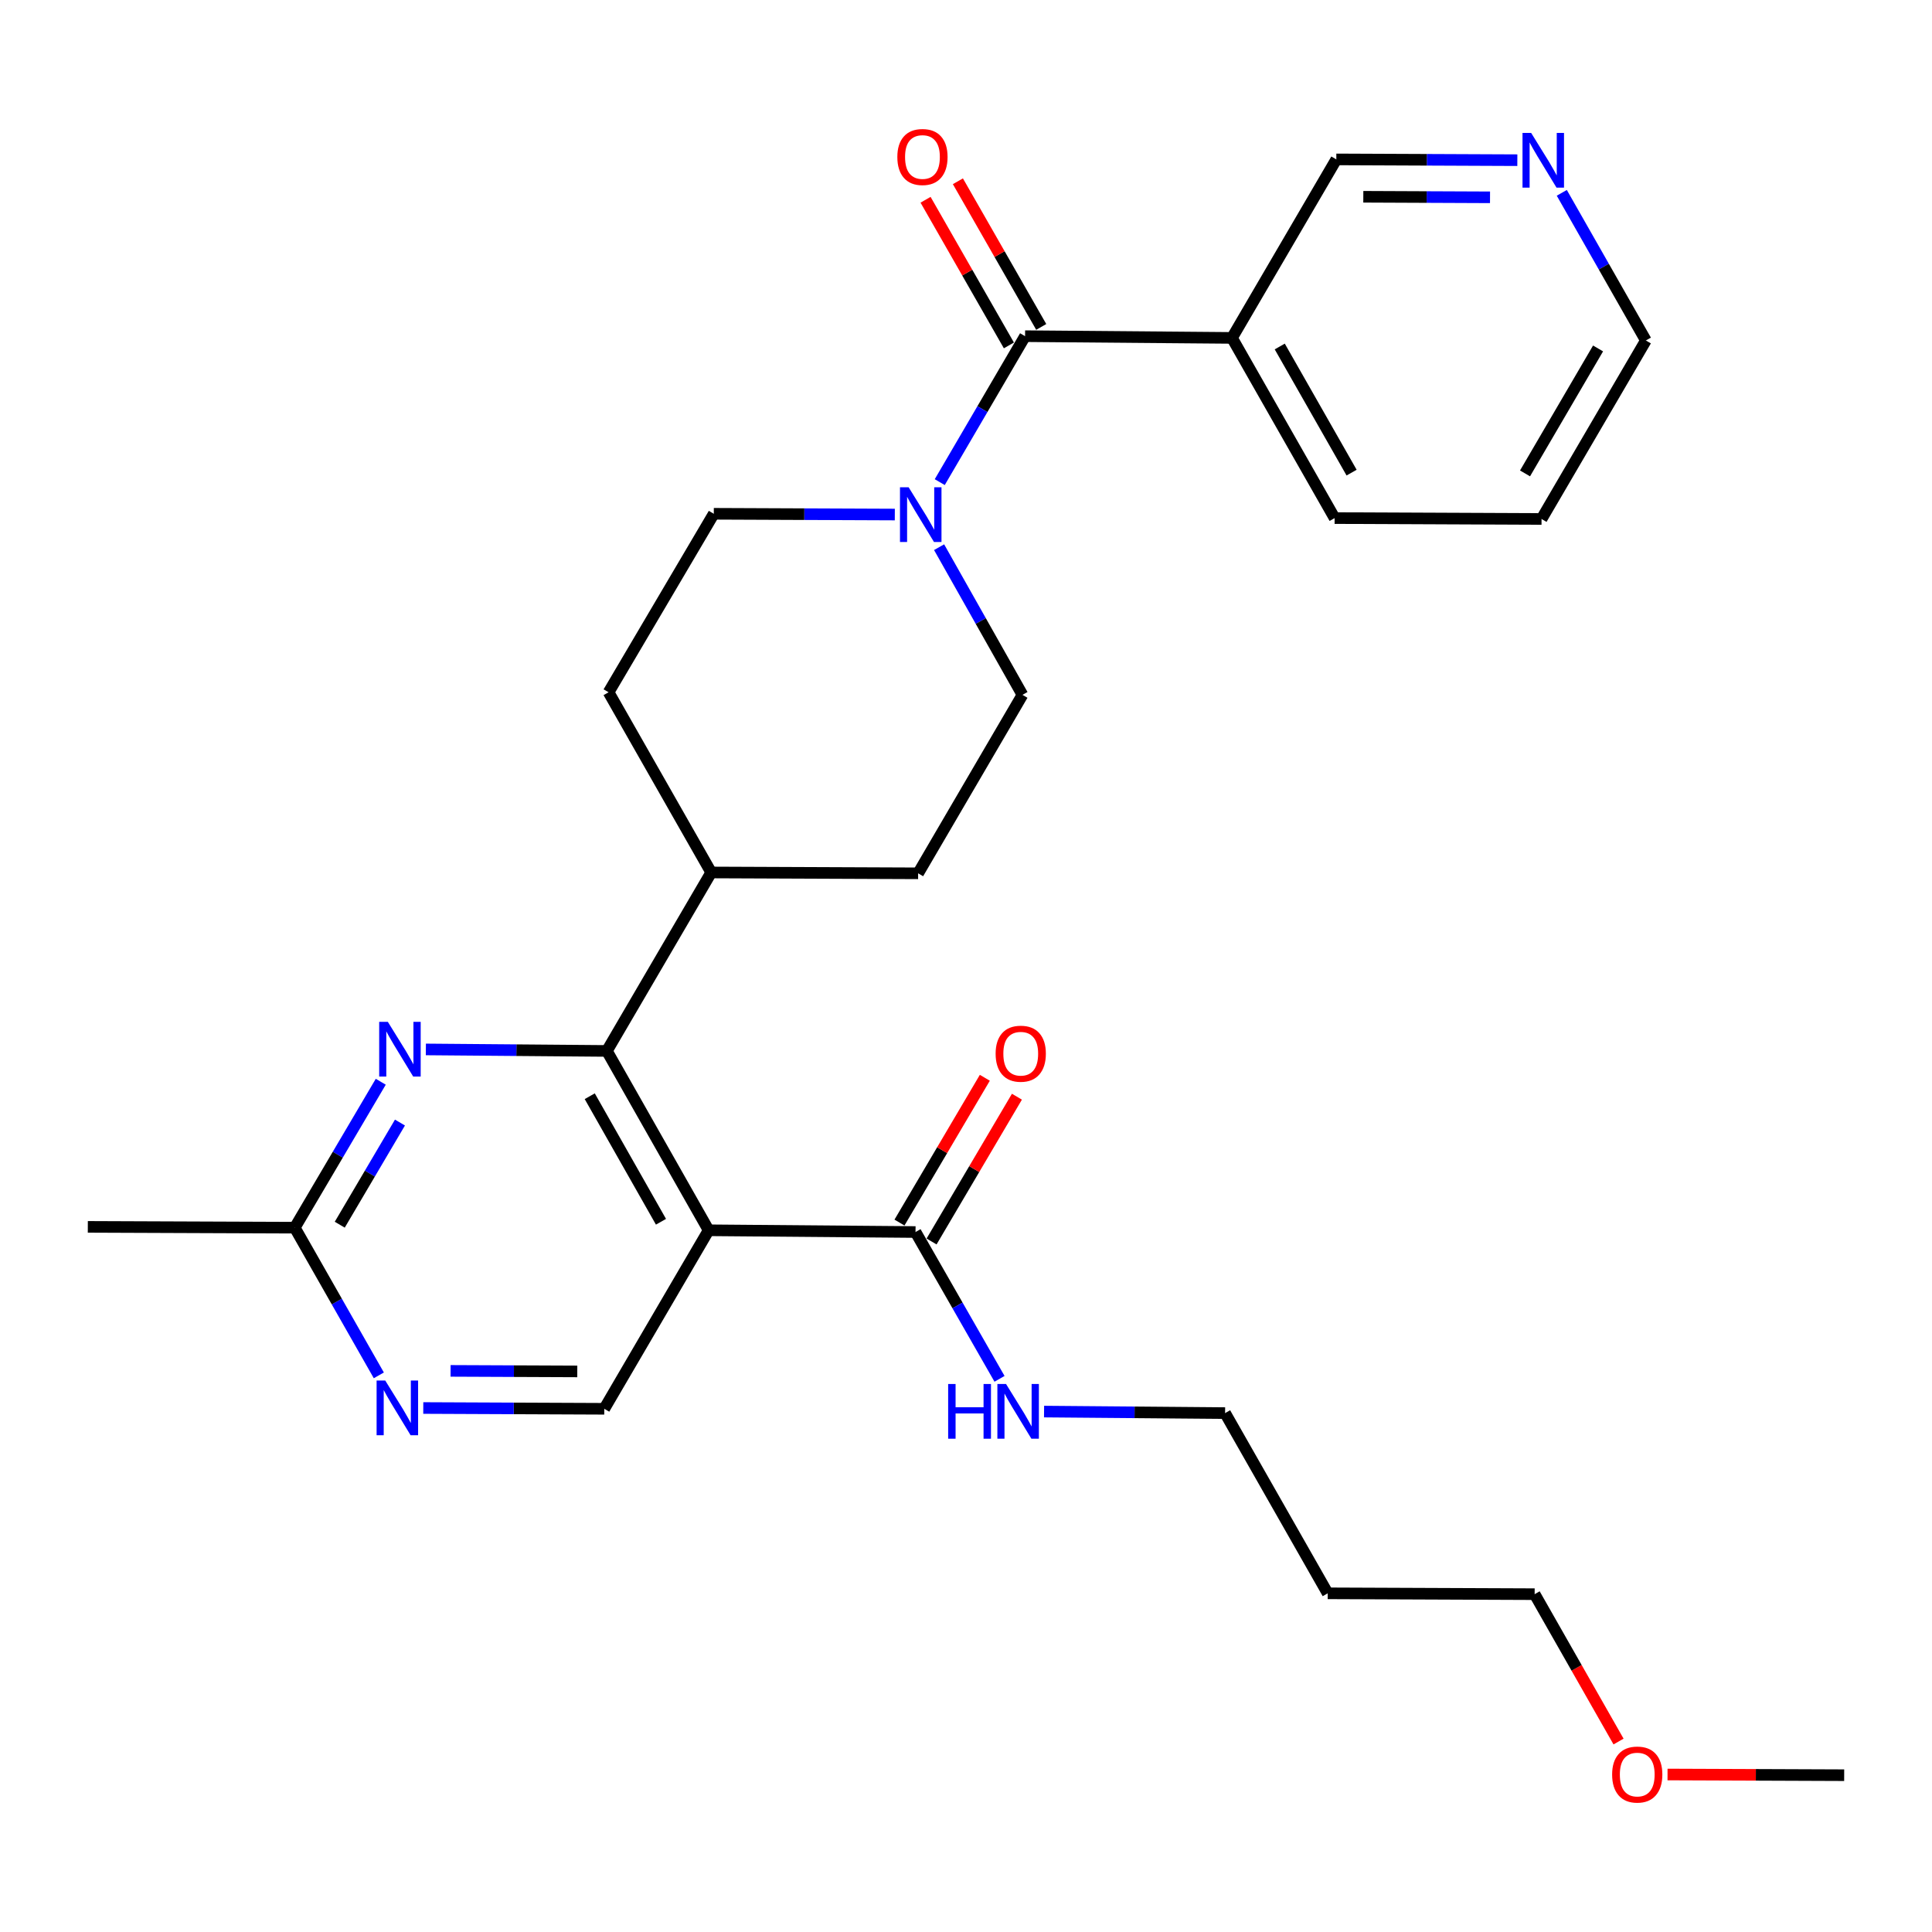 <?xml version='1.0' encoding='iso-8859-1'?>
<svg version='1.1' baseProfile='full'
              xmlns='http://www.w3.org/2000/svg'
                      xmlns:rdkit='http://www.rdkit.org/xml'
                      xmlns:xlink='http://www.w3.org/1999/xlink'
                  xml:space='preserve'
width='1000px' height='1000px' viewBox='0 0 1000 1000'>
<!-- END OF HEADER -->
<rect style='opacity:1.0;fill:#FFFFFF;stroke:none' width='1000' height='1000' x='0' y='0'> </rect>
<path class='bond-0' d='M 366.792,636.795 L 314.12,543.962' style='fill:none;fill-rule:evenodd;stroke:#000000;stroke-width:6px;stroke-linecap:butt;stroke-linejoin:miter;stroke-opacity:1' />
<path class='bond-0' d='M 342.121,632.385 L 305.25,567.402' style='fill:none;fill-rule:evenodd;stroke:#000000;stroke-width:6px;stroke-linecap:butt;stroke-linejoin:miter;stroke-opacity:1' />
<path class='bond-4' d='M 366.792,636.795 L 473.873,637.694' style='fill:none;fill-rule:evenodd;stroke:#000000;stroke-width:6px;stroke-linecap:butt;stroke-linejoin:miter;stroke-opacity:1' />
<path class='bond-5' d='M 366.792,636.795 L 312.77,729.188' style='fill:none;fill-rule:evenodd;stroke:#000000;stroke-width:6px;stroke-linecap:butt;stroke-linejoin:miter;stroke-opacity:1' />
<path class='bond-3' d='M 314.12,543.962 L 267.272,543.573' style='fill:none;fill-rule:evenodd;stroke:#000000;stroke-width:6px;stroke-linecap:butt;stroke-linejoin:miter;stroke-opacity:1' />
<path class='bond-3' d='M 267.272,543.573 L 220.425,543.184' style='fill:none;fill-rule:evenodd;stroke:#0000FF;stroke-width:6px;stroke-linecap:butt;stroke-linejoin:miter;stroke-opacity:1' />
<path class='bond-9' d='M 314.12,543.962 L 368.121,451.589' style='fill:none;fill-rule:evenodd;stroke:#000000;stroke-width:6px;stroke-linecap:butt;stroke-linejoin:miter;stroke-opacity:1' />
<path class='bond-1' d='M 530.573,174.001 L 508.493,211.775' style='fill:none;fill-rule:evenodd;stroke:#000000;stroke-width:6px;stroke-linecap:butt;stroke-linejoin:miter;stroke-opacity:1' />
<path class='bond-1' d='M 508.493,211.775 L 486.413,249.549' style='fill:none;fill-rule:evenodd;stroke:#0000FF;stroke-width:6px;stroke-linecap:butt;stroke-linejoin:miter;stroke-opacity:1' />
<path class='bond-6' d='M 530.573,174.001 L 637.675,174.9' style='fill:none;fill-rule:evenodd;stroke:#000000;stroke-width:6px;stroke-linecap:butt;stroke-linejoin:miter;stroke-opacity:1' />
<path class='bond-10' d='M 538.941,169.213 L 517.373,131.518' style='fill:none;fill-rule:evenodd;stroke:#000000;stroke-width:6px;stroke-linecap:butt;stroke-linejoin:miter;stroke-opacity:1' />
<path class='bond-10' d='M 517.373,131.518 L 495.805,93.824' style='fill:none;fill-rule:evenodd;stroke:#FF0000;stroke-width:6px;stroke-linecap:butt;stroke-linejoin:miter;stroke-opacity:1' />
<path class='bond-10' d='M 522.205,178.789 L 500.637,141.094' style='fill:none;fill-rule:evenodd;stroke:#000000;stroke-width:6px;stroke-linecap:butt;stroke-linejoin:miter;stroke-opacity:1' />
<path class='bond-10' d='M 500.637,141.094 L 479.068,103.4' style='fill:none;fill-rule:evenodd;stroke:#FF0000;stroke-width:6px;stroke-linecap:butt;stroke-linejoin:miter;stroke-opacity:1' />
<path class='bond-2' d='M 486.077,283.221 L 507.65,321.439' style='fill:none;fill-rule:evenodd;stroke:#0000FF;stroke-width:6px;stroke-linecap:butt;stroke-linejoin:miter;stroke-opacity:1' />
<path class='bond-2' d='M 507.65,321.439 L 529.223,359.656' style='fill:none;fill-rule:evenodd;stroke:#000000;stroke-width:6px;stroke-linecap:butt;stroke-linejoin:miter;stroke-opacity:1' />
<path class='bond-29' d='M 463.154,266.327 L 416.307,266.131' style='fill:none;fill-rule:evenodd;stroke:#0000FF;stroke-width:6px;stroke-linecap:butt;stroke-linejoin:miter;stroke-opacity:1' />
<path class='bond-29' d='M 416.307,266.131 L 369.46,265.934' style='fill:none;fill-rule:evenodd;stroke:#000000;stroke-width:6px;stroke-linecap:butt;stroke-linejoin:miter;stroke-opacity:1' />
<path class='bond-28' d='M 197.082,559.913 L 174.825,597.679' style='fill:none;fill-rule:evenodd;stroke:#0000FF;stroke-width:6px;stroke-linecap:butt;stroke-linejoin:miter;stroke-opacity:1' />
<path class='bond-28' d='M 174.825,597.679 L 152.567,635.445' style='fill:none;fill-rule:evenodd;stroke:#000000;stroke-width:6px;stroke-linecap:butt;stroke-linejoin:miter;stroke-opacity:1' />
<path class='bond-28' d='M 207.017,581.033 L 191.436,607.469' style='fill:none;fill-rule:evenodd;stroke:#0000FF;stroke-width:6px;stroke-linecap:butt;stroke-linejoin:miter;stroke-opacity:1' />
<path class='bond-28' d='M 191.436,607.469 L 175.856,633.905' style='fill:none;fill-rule:evenodd;stroke:#000000;stroke-width:6px;stroke-linecap:butt;stroke-linejoin:miter;stroke-opacity:1' />
<path class='bond-13' d='M 482.178,642.591 L 504.268,605.12' style='fill:none;fill-rule:evenodd;stroke:#000000;stroke-width:6px;stroke-linecap:butt;stroke-linejoin:miter;stroke-opacity:1' />
<path class='bond-13' d='M 504.268,605.12 L 526.358,567.648' style='fill:none;fill-rule:evenodd;stroke:#FF0000;stroke-width:6px;stroke-linecap:butt;stroke-linejoin:miter;stroke-opacity:1' />
<path class='bond-13' d='M 465.567,632.798 L 487.657,595.327' style='fill:none;fill-rule:evenodd;stroke:#000000;stroke-width:6px;stroke-linecap:butt;stroke-linejoin:miter;stroke-opacity:1' />
<path class='bond-13' d='M 487.657,595.327 L 509.747,557.856' style='fill:none;fill-rule:evenodd;stroke:#FF0000;stroke-width:6px;stroke-linecap:butt;stroke-linejoin:miter;stroke-opacity:1' />
<path class='bond-17' d='M 473.873,637.694 L 495.613,675.689' style='fill:none;fill-rule:evenodd;stroke:#000000;stroke-width:6px;stroke-linecap:butt;stroke-linejoin:miter;stroke-opacity:1' />
<path class='bond-17' d='M 495.613,675.689 L 517.352,713.683' style='fill:none;fill-rule:evenodd;stroke:#0000FF;stroke-width:6px;stroke-linecap:butt;stroke-linejoin:miter;stroke-opacity:1' />
<path class='bond-7' d='M 312.77,729.188 L 265.928,728.987' style='fill:none;fill-rule:evenodd;stroke:#000000;stroke-width:6px;stroke-linecap:butt;stroke-linejoin:miter;stroke-opacity:1' />
<path class='bond-7' d='M 265.928,728.987 L 219.086,728.785' style='fill:none;fill-rule:evenodd;stroke:#0000FF;stroke-width:6px;stroke-linecap:butt;stroke-linejoin:miter;stroke-opacity:1' />
<path class='bond-7' d='M 298.8,709.846 L 266.011,709.705' style='fill:none;fill-rule:evenodd;stroke:#000000;stroke-width:6px;stroke-linecap:butt;stroke-linejoin:miter;stroke-opacity:1' />
<path class='bond-7' d='M 266.011,709.705 L 233.221,709.564' style='fill:none;fill-rule:evenodd;stroke:#0000FF;stroke-width:6px;stroke-linecap:butt;stroke-linejoin:miter;stroke-opacity:1' />
<path class='bond-18' d='M 637.675,174.9 L 691.676,82.507' style='fill:none;fill-rule:evenodd;stroke:#000000;stroke-width:6px;stroke-linecap:butt;stroke-linejoin:miter;stroke-opacity:1' />
<path class='bond-20' d='M 637.675,174.9 L 690.797,268.162' style='fill:none;fill-rule:evenodd;stroke:#000000;stroke-width:6px;stroke-linecap:butt;stroke-linejoin:miter;stroke-opacity:1' />
<path class='bond-20' d='M 662.398,179.346 L 699.584,244.629' style='fill:none;fill-rule:evenodd;stroke:#000000;stroke-width:6px;stroke-linecap:butt;stroke-linejoin:miter;stroke-opacity:1' />
<path class='bond-8' d='M 196.08,711.884 L 174.324,673.665' style='fill:none;fill-rule:evenodd;stroke:#0000FF;stroke-width:6px;stroke-linecap:butt;stroke-linejoin:miter;stroke-opacity:1' />
<path class='bond-8' d='M 174.324,673.665 L 152.567,635.445' style='fill:none;fill-rule:evenodd;stroke:#000000;stroke-width:6px;stroke-linecap:butt;stroke-linejoin:miter;stroke-opacity:1' />
<path class='bond-24' d='M 152.567,635.445 L 45.455,635.027' style='fill:none;fill-rule:evenodd;stroke:#000000;stroke-width:6px;stroke-linecap:butt;stroke-linejoin:miter;stroke-opacity:1' />
<path class='bond-15' d='M 368.121,451.589 L 475.222,452.028' style='fill:none;fill-rule:evenodd;stroke:#000000;stroke-width:6px;stroke-linecap:butt;stroke-linejoin:miter;stroke-opacity:1' />
<path class='bond-16' d='M 368.121,451.589 L 314.998,358.317' style='fill:none;fill-rule:evenodd;stroke:#000000;stroke-width:6px;stroke-linecap:butt;stroke-linejoin:miter;stroke-opacity:1' />
<path class='bond-11' d='M 369.46,265.934 L 314.998,358.317' style='fill:none;fill-rule:evenodd;stroke:#000000;stroke-width:6px;stroke-linecap:butt;stroke-linejoin:miter;stroke-opacity:1' />
<path class='bond-12' d='M 529.223,359.656 L 475.222,452.028' style='fill:none;fill-rule:evenodd;stroke:#000000;stroke-width:6px;stroke-linecap:butt;stroke-linejoin:miter;stroke-opacity:1' />
<path class='bond-14' d='M 785.37,82.91 L 738.523,82.708' style='fill:none;fill-rule:evenodd;stroke:#0000FF;stroke-width:6px;stroke-linecap:butt;stroke-linejoin:miter;stroke-opacity:1' />
<path class='bond-14' d='M 738.523,82.708 L 691.676,82.507' style='fill:none;fill-rule:evenodd;stroke:#000000;stroke-width:6px;stroke-linecap:butt;stroke-linejoin:miter;stroke-opacity:1' />
<path class='bond-14' d='M 771.233,102.131 L 738.44,101.99' style='fill:none;fill-rule:evenodd;stroke:#0000FF;stroke-width:6px;stroke-linecap:butt;stroke-linejoin:miter;stroke-opacity:1' />
<path class='bond-14' d='M 738.44,101.99 L 705.647,101.849' style='fill:none;fill-rule:evenodd;stroke:#000000;stroke-width:6px;stroke-linecap:butt;stroke-linejoin:miter;stroke-opacity:1' />
<path class='bond-30' d='M 808.38,99.81 L 830.14,138.02' style='fill:none;fill-rule:evenodd;stroke:#0000FF;stroke-width:6px;stroke-linecap:butt;stroke-linejoin:miter;stroke-opacity:1' />
<path class='bond-30' d='M 830.14,138.02 L 851.9,176.229' style='fill:none;fill-rule:evenodd;stroke:#000000;stroke-width:6px;stroke-linecap:butt;stroke-linejoin:miter;stroke-opacity:1' />
<path class='bond-22' d='M 540.403,730.629 L 587.255,731.023' style='fill:none;fill-rule:evenodd;stroke:#0000FF;stroke-width:6px;stroke-linecap:butt;stroke-linejoin:miter;stroke-opacity:1' />
<path class='bond-22' d='M 587.255,731.023 L 634.108,731.417' style='fill:none;fill-rule:evenodd;stroke:#000000;stroke-width:6px;stroke-linecap:butt;stroke-linejoin:miter;stroke-opacity:1' />
<path class='bond-19' d='M 687.219,824.7 L 634.108,731.417' style='fill:none;fill-rule:evenodd;stroke:#000000;stroke-width:6px;stroke-linecap:butt;stroke-linejoin:miter;stroke-opacity:1' />
<path class='bond-25' d='M 687.219,824.7 L 794.332,825.139' style='fill:none;fill-rule:evenodd;stroke:#000000;stroke-width:6px;stroke-linecap:butt;stroke-linejoin:miter;stroke-opacity:1' />
<path class='bond-27' d='M 690.797,268.162 L 797.899,268.623' style='fill:none;fill-rule:evenodd;stroke:#000000;stroke-width:6px;stroke-linecap:butt;stroke-linejoin:miter;stroke-opacity:1' />
<path class='bond-21' d='M 837.754,901.418 L 816.043,863.278' style='fill:none;fill-rule:evenodd;stroke:#FF0000;stroke-width:6px;stroke-linecap:butt;stroke-linejoin:miter;stroke-opacity:1' />
<path class='bond-21' d='M 816.043,863.278 L 794.332,825.139' style='fill:none;fill-rule:evenodd;stroke:#000000;stroke-width:6px;stroke-linecap:butt;stroke-linejoin:miter;stroke-opacity:1' />
<path class='bond-26' d='M 863.111,918.483 L 908.828,918.661' style='fill:none;fill-rule:evenodd;stroke:#FF0000;stroke-width:6px;stroke-linecap:butt;stroke-linejoin:miter;stroke-opacity:1' />
<path class='bond-26' d='M 908.828,918.661 L 954.545,918.839' style='fill:none;fill-rule:evenodd;stroke:#000000;stroke-width:6px;stroke-linecap:butt;stroke-linejoin:miter;stroke-opacity:1' />
<path class='bond-23' d='M 851.9,176.229 L 797.899,268.623' style='fill:none;fill-rule:evenodd;stroke:#000000;stroke-width:6px;stroke-linecap:butt;stroke-linejoin:miter;stroke-opacity:1' />
<path class='bond-23' d='M 827.152,180.358 L 789.352,245.034' style='fill:none;fill-rule:evenodd;stroke:#000000;stroke-width:6px;stroke-linecap:butt;stroke-linejoin:miter;stroke-opacity:1' />
<path  class='atom-3' d='M 470.312 252.224
L 479.592 267.224
Q 480.512 268.704, 481.992 271.384
Q 483.472 274.064, 483.552 274.224
L 483.552 252.224
L 487.312 252.224
L 487.312 280.544
L 483.432 280.544
L 473.472 264.144
Q 472.312 262.224, 471.072 260.024
Q 469.872 257.824, 469.512 257.144
L 469.512 280.544
L 465.832 280.544
L 465.832 252.224
L 470.312 252.224
' fill='#0000FF'/>
<path  class='atom-4' d='M 200.747 528.912
L 210.027 543.912
Q 210.947 545.392, 212.427 548.072
Q 213.907 550.752, 213.987 550.912
L 213.987 528.912
L 217.747 528.912
L 217.747 557.232
L 213.867 557.232
L 203.907 540.832
Q 202.747 538.912, 201.507 536.712
Q 200.307 534.512, 199.947 533.832
L 199.947 557.232
L 196.267 557.232
L 196.267 528.912
L 200.747 528.912
' fill='#0000FF'/>
<path  class='atom-8' d='M 199.408 714.568
L 208.688 729.568
Q 209.608 731.048, 211.088 733.728
Q 212.568 736.408, 212.648 736.568
L 212.648 714.568
L 216.408 714.568
L 216.408 742.888
L 212.528 742.888
L 202.568 726.488
Q 201.408 724.568, 200.168 722.368
Q 198.968 720.168, 198.608 719.488
L 198.608 742.888
L 194.928 742.888
L 194.928 714.568
L 199.408 714.568
' fill='#0000FF'/>
<path  class='atom-11' d='M 464.461 81.258
Q 464.461 74.458, 467.821 70.658
Q 471.181 66.858, 477.461 66.858
Q 483.741 66.858, 487.101 70.658
Q 490.461 74.458, 490.461 81.258
Q 490.461 88.138, 487.061 92.058
Q 483.661 95.938, 477.461 95.938
Q 471.221 95.938, 467.821 92.058
Q 464.461 88.178, 464.461 81.258
M 477.461 92.738
Q 481.781 92.738, 484.101 89.858
Q 486.461 86.938, 486.461 81.258
Q 486.461 75.698, 484.101 72.898
Q 481.781 70.058, 477.461 70.058
Q 473.141 70.058, 470.781 72.858
Q 468.461 75.658, 468.461 81.258
Q 468.461 86.978, 470.781 89.858
Q 473.141 92.738, 477.461 92.738
' fill='#FF0000'/>
<path  class='atom-14' d='M 515.334 545.391
Q 515.334 538.591, 518.694 534.791
Q 522.054 530.991, 528.334 530.991
Q 534.614 530.991, 537.974 534.791
Q 541.334 538.591, 541.334 545.391
Q 541.334 552.271, 537.934 556.191
Q 534.534 560.071, 528.334 560.071
Q 522.094 560.071, 518.694 556.191
Q 515.334 552.311, 515.334 545.391
M 528.334 556.871
Q 532.654 556.871, 534.974 553.991
Q 537.334 551.071, 537.334 545.391
Q 537.334 539.831, 534.974 537.031
Q 532.654 534.191, 528.334 534.191
Q 524.014 534.191, 521.654 536.991
Q 519.334 539.791, 519.334 545.391
Q 519.334 551.111, 521.654 553.991
Q 524.014 556.871, 528.334 556.871
' fill='#FF0000'/>
<path  class='atom-15' d='M 792.528 68.807
L 801.808 83.807
Q 802.728 85.287, 804.208 87.967
Q 805.688 90.647, 805.768 90.807
L 805.768 68.807
L 809.528 68.807
L 809.528 97.127
L 805.648 97.127
L 795.688 80.727
Q 794.528 78.807, 793.288 76.607
Q 792.088 74.407, 791.728 73.727
L 791.728 97.127
L 788.048 97.127
L 788.048 68.807
L 792.528 68.807
' fill='#0000FF'/>
<path  class='atom-18' d='M 490.764 716.357
L 494.604 716.357
L 494.604 728.397
L 509.084 728.397
L 509.084 716.357
L 512.924 716.357
L 512.924 744.677
L 509.084 744.677
L 509.084 731.597
L 494.604 731.597
L 494.604 744.677
L 490.764 744.677
L 490.764 716.357
' fill='#0000FF'/>
<path  class='atom-18' d='M 520.724 716.357
L 530.004 731.357
Q 530.924 732.837, 532.404 735.517
Q 533.884 738.197, 533.964 738.357
L 533.964 716.357
L 537.724 716.357
L 537.724 744.677
L 533.844 744.677
L 523.884 728.277
Q 522.724 726.357, 521.484 724.157
Q 520.284 721.957, 519.924 721.277
L 519.924 744.677
L 516.244 744.677
L 516.244 716.357
L 520.724 716.357
' fill='#0000FF'/>
<path  class='atom-22' d='M 834.433 918.502
Q 834.433 911.702, 837.793 907.902
Q 841.153 904.102, 847.433 904.102
Q 853.713 904.102, 857.073 907.902
Q 860.433 911.702, 860.433 918.502
Q 860.433 925.382, 857.033 929.302
Q 853.633 933.182, 847.433 933.182
Q 841.193 933.182, 837.793 929.302
Q 834.433 925.422, 834.433 918.502
M 847.433 929.982
Q 851.753 929.982, 854.073 927.102
Q 856.433 924.182, 856.433 918.502
Q 856.433 912.942, 854.073 910.142
Q 851.753 907.302, 847.433 907.302
Q 843.113 907.302, 840.753 910.102
Q 838.433 912.902, 838.433 918.502
Q 838.433 924.222, 840.753 927.102
Q 843.113 929.982, 847.433 929.982
' fill='#FF0000'/>
</svg>
